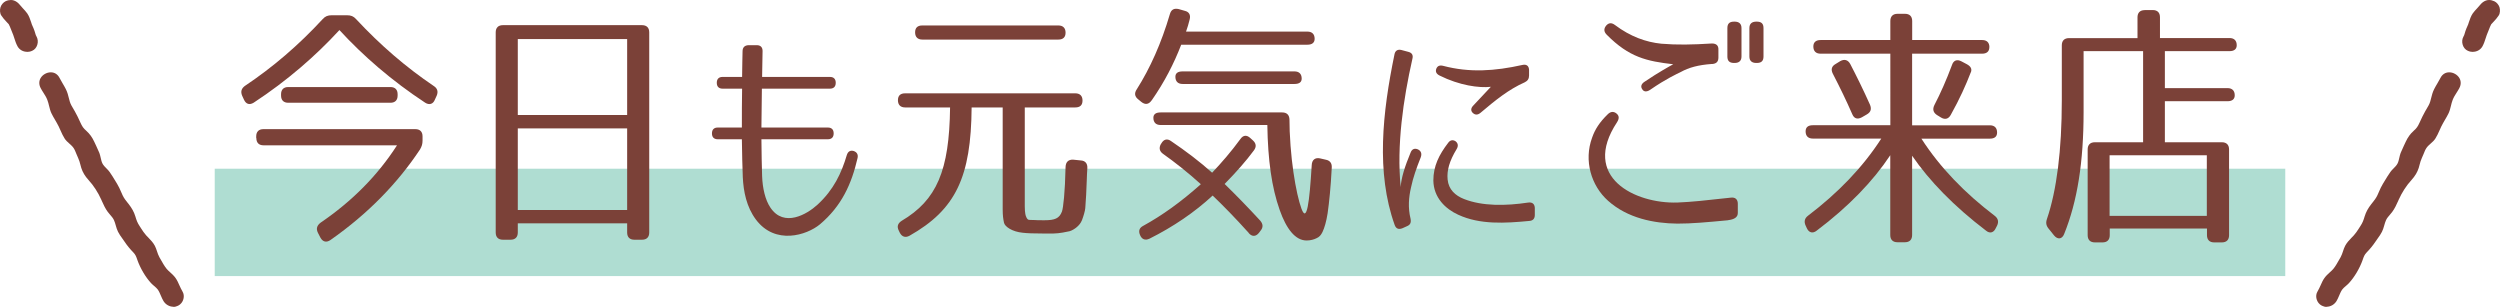 <?xml version="1.0" encoding="UTF-8"?><svg id="_レイヤー_2" xmlns="http://www.w3.org/2000/svg" width="326" height="40" viewBox="0 0 326 40"><defs><style>.cls-1{fill:#afddd2;}.cls-2{fill:#7b4138;}</style></defs><g id="_レイヤー_1-2"><rect class="cls-1" x="28" y="22" width="270" height="14"/><path class="cls-2" d="M31.91,11.22c3.65-2.44,6.99-5.29,10.17-8.73.33-.37.67-.5,1.17-.5h2.01c.5,0,.84.13,1.17.5,3.18,3.41,6.49,6.26,10.14,8.73.47.3.6.74.37,1.27l-.23.5c-.23.6-.74.74-1.27.4-4.38-2.88-8.1-6.12-11.18-9.47-3.08,3.35-6.79,6.59-11.18,9.47-.54.33-1,.2-1.27-.4l-.23-.5c-.23-.54-.1-.94.33-1.27ZM33.41,18.01v-.23c0-.6.33-.94.94-.94h19.81c.6,0,.94.33.94.94v.54c0,.47-.1.77-.33,1.17-2.91,4.38-6.76,8.37-11.68,11.81-.54.37-1,.23-1.3-.3l-.33-.64c-.27-.54-.13-.97.37-1.34,4.08-2.78,7.4-6.12,9.94-10.07h-17.4c-.6,0-.94-.33-.94-.94ZM51.85,12.29v.17c0,.6-.33.94-.94.94h-13.32c-.6,0-.94-.33-.94-.94v-.17c0-.6.33-.94.94-.94h13.32c.6,0,.94.33.94.94Z"/><path class="cls-2" d="M66.58,31.26h-1c-.6,0-.94-.33-.94-.94V4.22c0-.6.33-.94.94-.94h18.14c.6,0,.94.33.94.94v26.1c0,.6-.33.94-.94.94h-1c-.6,0-.94-.33-.94-.94v-1.2h-14.26v1.2c0,.6-.33.94-.94.94ZM67.52,15h14.26V5.09h-14.26v9.9ZM67.52,16.74v10.64h14.26v-10.64h-14.26Z"/><path class="cls-2" d="M99.38,22.99c.06,1.53.39,3.06,1.08,4.08,1.77,2.64,4.77.87,6.12-.36,2.13-1.95,3.15-4.14,3.84-6.48.15-.48.45-.66.9-.54.42.15.6.45.51.9-.78,3.39-2.07,6.27-4.92,8.67-1.71,1.41-5.82,2.73-8.34-.63-1.23-1.65-1.62-3.66-1.71-5.52-.06-1.38-.09-3.12-.12-4.95h-3.15c-.48,0-.75-.27-.75-.75v-.03c0-.48.27-.75.75-.75h3.15c0-1.74,0-3.51.03-5.07h-2.55c-.48,0-.75-.27-.75-.75v-.03c0-.48.27-.75.75-.75h2.55c.03-1.44.03-2.64.06-3.36,0-.48.27-.75.75-.78h1.11c.48,0,.75.27.75.75,0,.72-.03,1.92-.06,3.39h8.85c.48,0,.75.27.75.75v.03c0,.48-.27.75-.75.75h-8.88c-.03,1.56-.03,3.33-.06,5.07h8.67c.48,0,.75.27.75.75v.03c0,.48-.27.75-.75.75h-8.67c.03,1.77.03,3.45.09,4.83Z"/><path class="cls-2" d="M133.83,28.32c.23.47.33.33,1,.37.3.03.74.03,1.37.03,1.34,0,1.94-.23,2.28-1.14.17-.47.4-2.51.47-5.82.03-.64.37-.97,1-.94l.97.1c.6.03.9.4.87,1-.03.57-.07,1.04-.07,1.44-.03,1.14-.13,3.04-.2,3.78-.03.37-.23,1.04-.43,1.57-.17.4-.37.64-.67.9-.23.2-.6.44-.94.54-.3.07-1.37.3-2.11.3h-1.37c-1.2,0-2.07-.03-2.64-.1-1.37-.13-2.34-.8-2.44-1.31-.1-.47-.17-.94-.17-1.71v-13.32h-4.05c-.07,9.07-2.07,13.32-8.1,16.73-.54.3-1,.13-1.27-.4l-.13-.27c-.27-.54-.13-.94.37-1.27,4.58-2.71,6.22-6.52,6.32-14.79h-5.86c-.6,0-.94-.33-.94-.94s.33-.9.94-.9h22.19c.6,0,.94.33.94.94s-.33.9-.94.9h-6.59v12.88c0,.94.13,1.31.2,1.41ZM138.95,4.26c0,.6-.33.9-.94.9h-17.74c-.6,0-.94-.33-.94-.94s.33-.9.94-.9h17.74c.6,0,.94.33.94.94Z"/><path class="cls-2" d="M150.17,13.09c-.37.54-.84.6-1.34.2l-.4-.33c-.47-.37-.54-.8-.2-1.31,1.74-2.74,3.21-6.02,4.32-9.8.17-.6.54-.8,1.14-.67l.8.23c.57.13.8.54.64,1.14-.13.57-.3,1.07-.47,1.57h15.83c.6,0,.94.33.94.94,0,.5-.33.77-.94.77h-16.46c-.94,2.44-2.17,4.85-3.85,7.26ZM162.85,30.39c-1.77-1.97-3.35-3.58-4.72-4.89-2.34,2.17-5.15,4.08-8.23,5.62-.57.27-1,.1-1.24-.47-.23-.54-.1-.94.43-1.21,2.44-1.34,4.92-3.11,7.5-5.42-1.74-1.57-3.41-2.88-4.92-3.95-.47-.33-.57-.77-.3-1.27l.07-.1c.3-.54.77-.67,1.27-.3,1.94,1.31,3.78,2.71,5.35,4.12,1.24-1.31,2.48-2.74,3.68-4.38.37-.54.84-.57,1.31-.13l.33.3c.44.4.47.84.13,1.3-1.04,1.41-2.31,2.84-3.82,4.38,1.51,1.47,3.04,3.04,4.65,4.79.37.44.4.87.03,1.31l-.2.27c-.4.5-.9.54-1.34.03ZM169.71,27.21c.7,1.91,1.04-.77,1.34-5.69.03-.67.44-1,1.07-.87l.74.17c.57.1.84.47.8,1.04-.13,2.54-.33,4.48-.54,5.96-.17,1.07-.4,1.87-.67,2.44-.2.4-.4.64-.77.8-.33.17-.8.3-1.3.3-1.47,0-2.64-1.51-3.51-3.98-1.04-2.94-1.54-6.49-1.61-11.08h-13.92c-.6,0-.94-.33-.94-.94,0-.47.33-.7.94-.7h15.86c.6,0,.94.33.94.94v-.4c0,5.22.87,10.11,1.57,12.01ZM169.74,10.25c0,.47-.33.7-.94.7h-14.59c-.6,0-.94-.33-.94-.94,0-.47.33-.7.94-.7h14.59c.6,0,.94.33.94.94Z"/><path class="cls-2" d="M184.18,7.66c-1.2,5.31-2.07,11.28-1.53,16.74.06-1.17.54-2.7,1.29-4.5.18-.48.54-.6.96-.42.42.21.54.57.36,1.05-.54,1.35-.99,2.61-1.26,3.9-.3,1.29-.42,2.64-.06,4.11.09.48-.03.78-.48.96l-.6.27c-.48.18-.81.06-.99-.42-2.46-6.87-1.59-14.7-.03-22.26.09-.48.42-.69.9-.57l.9.24c.48.12.66.42.54.9ZM199.42,28.81c-3.15.3-6.42.51-9.27-.81-1.65-.75-3.21-2.22-3.24-4.47,0-1.89.75-3.36,1.92-4.89.27-.39.63-.45.99-.21.33.27.36.63.12,1.02-.93,1.53-1.29,2.79-1.17,3.96.12,1.29.99,2.1,2.16,2.55,2.37.93,5.4.9,8.37.45.51-.06.81.18.84.69v.93c0,.48-.24.75-.72.78ZM198.85,10.72c-2.16.96-3.87,2.37-5.79,3.99-.36.3-.69.3-.99.03-.3-.27-.3-.63.06-.99,1.05-1.11,2.01-2.16,2.28-2.43-1.53.18-4.11-.18-6.69-1.47-.42-.21-.57-.51-.42-.9.15-.36.45-.48.9-.36,3.42.9,6.69.69,10.32-.12.54-.12.84.12.87.63v.75c0,.42-.18.69-.54.87Z"/><path class="cls-2" d="M225.35,28.72c-2.88.27-4.72.44-6.62.44-3.05-.03-6.49-.7-9.04-2.98-2.21-1.97-3.18-5.25-2.08-8.23.37-1.07.97-2.01,2.04-3.05.37-.37.77-.4,1.14-.1s.37.67.07,1.14c-4.75,7.19,2.38,10.64,7.86,10.47,1.81-.07,3.68-.27,6.99-.64.57-.07.9.23.9.8v1.2c0,.54-.43.84-1.27.94ZM223.24,8.34c-1.81.13-3.01.47-4.05,1.04-.54.27-1.94.9-3.98,2.31-.47.33-.87.3-1.07-.07-.23-.33-.13-.7.37-1,1.77-1.2,3.31-2.04,3.68-2.24-3.45-.4-5.75-.9-8.67-3.85-.4-.4-.4-.8-.07-1.2.33-.37.7-.4,1.14-.07,2.01,1.51,4.05,2.24,6.06,2.44,2.01.17,4.02.13,6.59-.03.57,0,.87.27.84.84v1c0,.54-.27.8-.84.84ZM227.09,7.37c0,.57-.33.84-.9.84h-.07c-.6,0-.87-.27-.87-.84v-3.71c0-.57.27-.84.87-.84h.07c.57,0,.9.27.9.84v3.71ZM229.96,7.37c0,.57-.27.84-.87.84h-.07c-.57,0-.9-.27-.9-.84v-3.71c0-.57.33-.84.9-.84h.07c.6,0,.87.27.87.84v3.71Z"/><path class="cls-2" d="M259.41,6.16c0,.54-.33.84-.94.84h-9.13v9.34h10.14c.6,0,.94.33.94.94,0,.54-.33.8-.94.8h-8.93c2.44,3.78,5.65,7.09,9.57,10.07.43.33.54.77.3,1.27l-.17.33c-.27.6-.77.74-1.27.33-4.18-3.18-7.39-6.49-9.64-9.77v10.34c0,.6-.33.94-.94.94h-.97c-.6,0-.94-.33-.94-.94v-10.41c-2.24,3.38-5.42,6.69-9.6,9.84-.5.4-1,.27-1.27-.3l-.17-.37c-.23-.5-.13-.94.3-1.27,3.92-2.98,7.13-6.29,9.57-10.07h-8.93c-.6,0-.94-.33-.94-.94,0-.54.33-.8.94-.8h10.11V7h-9.1c-.6,0-.94-.33-.94-.94,0-.54.33-.84.94-.84h9.1v-2.48c0-.6.33-.94.94-.94h.97c.6,0,.94.33.94.94v2.48h9.13c.6,0,.94.33.94.94ZM241.54,14.9c-.77-1.77-1.64-3.55-2.54-5.29-.27-.54-.17-.97.37-1.27l.6-.37c.54-.3,1-.17,1.3.37.84,1.61,1.71,3.38,2.58,5.32.23.57.1.97-.43,1.27l-.64.37c-.57.3-1,.17-1.24-.4ZM257,9.41c-.64,1.67-1.47,3.51-2.61,5.55-.3.57-.77.67-1.27.37l-.54-.33c-.5-.33-.6-.77-.33-1.31.8-1.54,1.57-3.28,2.28-5.19.2-.64.67-.8,1.24-.5l.7.37c.5.27.7.6.54,1.04Z"/><path class="cls-2" d="M279.65,1.31h1.07c.6,0,.94.33.94.94v2.71h9.07c.6,0,.94.33.94.94,0,.5-.33.77-.94.77h-8.43v4.82h8.17c.6,0,.94.33.94.94,0,.5-.33.77-.94.77h-8.17v5.35h7.43c.6,0,.94.33.94.94v11.18c0,.6-.33.94-.94.94h-1c-.6,0-.94-.33-.94-.94v-.87h-12.68v.87c0,.6-.33.94-.94.94h-1c-.6,0-.94-.33-.94-.94v-11.18c0-.6.33-.94.94-.94h6.29V6.67h-7.76v7.96c0,6.46-.8,11.61-2.54,15.9-.27.67-.84.74-1.31.17l-.7-.87c-.33-.4-.4-.77-.23-1.27,1.27-3.71,1.94-9,1.94-15.46v-7.19c0-.6.33-.94.94-.94h8.93v-2.71c0-.6.33-.94.94-.94ZM275.09,28.15h12.68v-7.9h-12.68v7.9Z"/><path class="cls-2" d="M22.62,40c-.52,0-1.02-.28-1.3-.74-.13-.21-.23-.45-.33-.68-.12-.28-.24-.58-.42-.83-.1-.14-.28-.3-.47-.46-.14-.12-.29-.25-.4-.37-.72-.78-1.4-1.93-1.78-3l-.04-.12c-.12-.34-.21-.59-.49-.88-.44-.45-.81-.9-1.15-1.41-.1-.14-.2-.29-.3-.43-.2-.27-.4-.56-.55-.86-.13-.25-.21-.54-.29-.81-.07-.25-.14-.49-.24-.71-.12-.26-.32-.49-.52-.72-.1-.11-.2-.23-.28-.34-.34-.46-.56-.95-.79-1.46l-.05-.12c-.43-.96-1.02-1.88-1.68-2.59-.46-.51-.76-1.01-.94-1.57-.05-.15-.08-.29-.12-.44-.08-.29-.15-.57-.29-.86-.07-.14-.14-.32-.22-.51-.12-.31-.25-.62-.38-.8-.16-.23-.37-.41-.57-.59-.22-.19-.44-.39-.6-.65-.2-.31-.36-.66-.51-1-.08-.18-.16-.37-.25-.55-.15-.3-.31-.58-.48-.87-.15-.26-.31-.52-.44-.79-.17-.33-.25-.67-.34-1.03-.06-.26-.13-.53-.23-.79-.12-.32-.32-.64-.52-.95-.13-.2-.26-.41-.36-.61-.22-.43-.22-.88,0-1.27.26-.45.8-.76,1.33-.76.5,0,.91.26,1.15.74.12.24.26.47.4.71.15.25.29.49.42.75.2.4.3.79.4,1.2.03.14.07.27.11.41.1.35.3.67.49.99l.17.29c.26.46.48.92.7,1.41.27.58.38.76.82,1.15.42.38.74.82,1.01,1.4.08.17.16.34.24.51.15.32.3.64.43.96.07.19.12.4.17.62.06.27.12.54.23.75.12.24.33.45.54.66.14.14.29.29.39.44.27.38.52.79.76,1.19l.22.36c.21.34.36.68.52,1.05.07.15.13.3.2.45.18.38.41.67.66.98l.12.15c.43.55.7,1.03.88,1.62.15.5.26.82.56,1.27l.2.31c.19.3.4.61.64.88.09.1.19.2.29.3.33.34.63.66.85,1.07.12.23.2.47.28.71.09.27.18.54.32.79l.11.19c.25.44.55.99.84,1.33.13.15.29.3.46.45.25.23.5.46.69.73.21.29.36.63.5.95.12.27.25.54.4.8.18.29.22.64.13.99-.1.38-.35.7-.69.87-.2.1-.42.16-.64.16Z"/><path class="cls-2" d="M3.55,6.76c-.54,0-1.02-.27-1.27-.73-.18-.33-.3-.69-.41-1.04-.04-.14-.09-.28-.14-.42-.15-.37-.29-.74-.44-1.1-.05-.11-.09-.21-.15-.31-.1-.12-.2-.21-.29-.31-.26-.26-.46-.51-.68-.83C-.02,1.75-.04,1.27.06.96.16.62.44.3.73.16c.23-.11.47-.16.69-.16.14,0,.28.02.41.07.29.11.51.27.72.52h0c.14.17.28.33.43.49.2.21.41.44.58.68.23.34.37.75.5,1.14l.09.28.09.21c.09.21.19.42.26.64.03.1.17.55.17.55.03.07.06.12.09.18.18.32.22.72.1,1.09-.11.35-.34.63-.66.77-.21.1-.44.15-.66.15Z"/><path class="cls-2" d="M303.38,40c.52,0,1.02-.28,1.3-.74.13-.21.23-.45.33-.68.12-.28.24-.58.42-.83.1-.14.28-.3.47-.46.14-.12.29-.25.4-.37.72-.78,1.4-1.93,1.78-3l.04-.12c.12-.34.21-.59.49-.88.44-.45.81-.9,1.15-1.41.1-.14.2-.29.3-.43.2-.27.4-.56.55-.86.13-.25.21-.54.29-.81.07-.25.14-.49.24-.71.12-.26.32-.49.52-.72.1-.11.2-.23.28-.34.34-.46.56-.95.79-1.46l.05-.12c.43-.96,1.02-1.88,1.68-2.59.46-.51.76-1.01.94-1.57.05-.15.08-.29.12-.44.08-.29.15-.57.29-.86.07-.14.14-.32.22-.51.12-.31.25-.62.38-.8.16-.23.37-.41.57-.59.22-.19.44-.39.6-.65.2-.31.36-.66.51-1,.08-.18.16-.37.25-.55.15-.3.31-.58.48-.87.15-.26.31-.52.44-.79.17-.33.25-.67.34-1.03.06-.26.13-.53.23-.79.12-.32.32-.64.52-.95.13-.2.26-.41.36-.61.22-.43.22-.88,0-1.27-.26-.45-.8-.76-1.33-.76-.5,0-.91.26-1.15.74-.12.24-.26.47-.4.71-.15.25-.29.49-.42.75-.2.4-.3.79-.4,1.2-.03.14-.07.27-.11.41-.1.35-.3.67-.49.99l-.17.29c-.26.46-.48.92-.7,1.41-.27.58-.38.76-.82,1.15-.42.38-.74.82-1.01,1.4-.08.17-.16.34-.24.51-.15.32-.3.64-.43.96-.07.19-.12.4-.17.62-.06.27-.12.54-.23.75-.12.24-.33.45-.54.66-.14.14-.29.29-.39.44-.27.38-.52.79-.76,1.19l-.22.36c-.21.34-.36.68-.52,1.05-.07.15-.13.3-.2.45-.18.38-.41.67-.66.98l-.12.15c-.43.55-.7,1.03-.88,1.62-.15.5-.26.82-.56,1.27l-.2.31c-.19.3-.4.61-.64.88-.09.1-.19.2-.29.3-.33.34-.63.66-.85,1.07-.12.23-.2.47-.28.71-.09.27-.18.54-.32.79l-.11.19c-.25.44-.55.99-.84,1.33-.13.15-.29.3-.46.45-.25.23-.5.46-.69.73-.21.29-.36.63-.5.95-.12.27-.25.54-.4.8-.18.29-.22.64-.13.99.1.38.35.7.69.87.2.1.42.16.64.16Z"/><path class="cls-2" d="M322.45,6.76c.54,0,1.02-.27,1.27-.73.18-.33.3-.69.41-1.04.04-.14.09-.28.14-.42.15-.37.29-.74.44-1.1.05-.11.09-.21.15-.31.1-.12.2-.21.29-.31.26-.26.46-.51.68-.83.19-.27.2-.75.11-1.06-.1-.33-.38-.66-.67-.79C325.04.06,324.8,0,324.58,0c-.14,0-.28.02-.41.07-.29.11-.51.27-.72.52h0c-.14.17-.28.33-.43.49-.2.21-.41.44-.58.68-.23.34-.37.75-.5,1.14l-.09.28-.09.21c-.09.21-.19.42-.26.64-.03.1-.17.55-.17.55-.03.07-.06.12-.09.18-.18.32-.22.72-.1,1.09.11.35.34.63.66.77.21.1.44.15.66.15Z"/></g></svg>